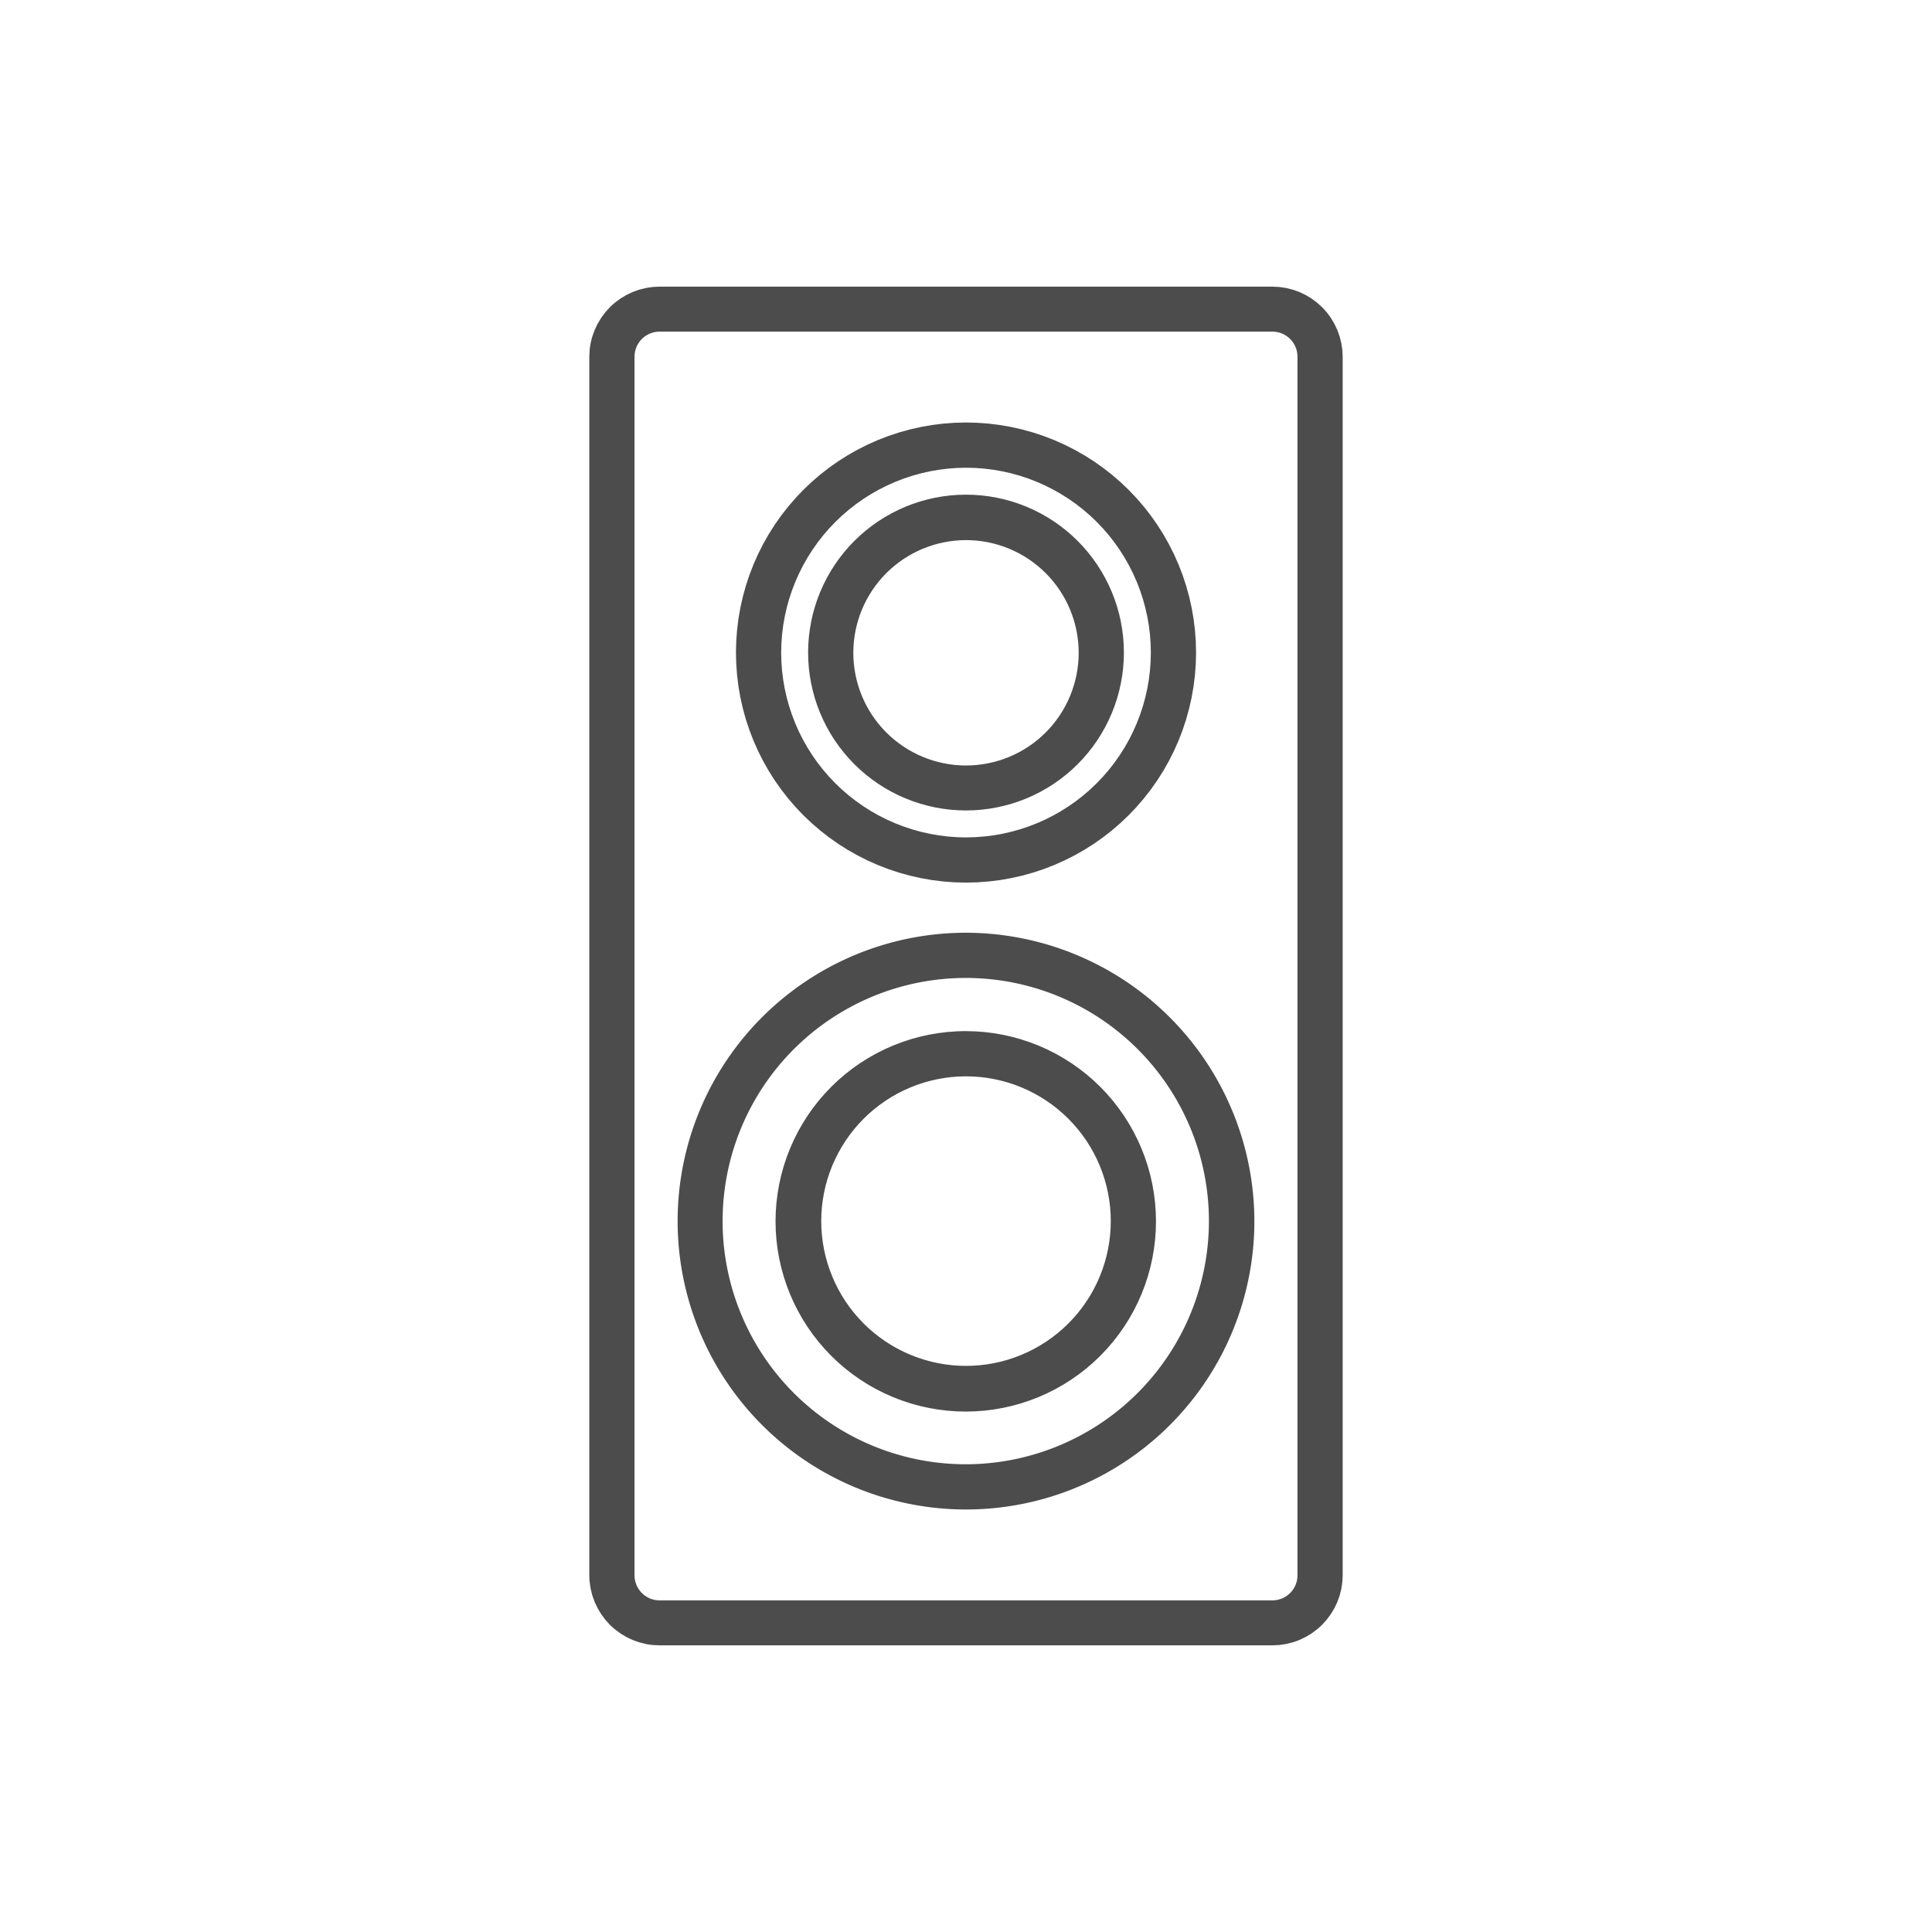 <svg preserveAspectRatio="xMidYMid meet" height="2100" viewBox="0 0 1574.88 1575" zoomAndPan="magnify" width="2100" xmlns="http://www.w3.org/2000/svg"><defs><clipPath id="A"><path clip-rule="nonzero" d="M480 233h614.926v1109H480zm0 0"></path></clipPath></defs><g clip-path="url(#A)"><path d="M1037.23 233.68H537.648l-5.617.273-5.562.824-5.453 1.367-5.293 1.895-5.082 2.402-4.824 2.891-4.516 3.352c-1.449 1.188-2.84 2.449-4.164 3.773l-3.777 4.168-3.348 4.516-2.891 4.82-2.406 5.082-1.891 5.297a56.77 56.77 0 0 0-1.367 5.453 56.82 56.82 0 0 0-.824 5.563l-.277 5.613v993.055a57.41 57.41 0 0 0 .277 5.617l.824 5.559 1.367 5.453 1.891 5.297 2.406 5.082 2.891 4.82 3.348 4.516 3.777 4.168c1.324 1.328 2.715 2.586 4.164 3.773l4.516 3.352 4.824 2.891 5.082 2.402 5.293 1.895 5.453 1.367a56.82 56.82 0 0 0 5.563.824l5.617.277h499.582l5.613-.277 5.563-.824 5.453-1.367a56.11 56.11 0 0 0 5.293-1.895l5.086-2.402 4.82-2.891 4.516-3.352a56.04 56.04 0 0 0 4.168-3.773l3.773-4.168 3.352-4.516 2.891-4.82 2.402-5.082 1.895-5.297 1.367-5.453.824-5.559.273-5.617V290.969l-.273-5.613-.824-5.562-1.367-5.453-1.895-5.297-2.402-5.082-2.891-4.82c-1.043-1.562-2.16-3.066-3.352-4.516s-2.449-2.84-3.773-4.168l-4.168-3.773-4.516-3.352-4.82-2.891-5.086-2.402-5.293-1.895-5.453-1.367-5.562-.824-5.613-.273zm20.434 1050.344l-.082 2.016a20.1 20.1 0 0 1-.277 1.996c-.125.664-.285 1.316-.477 1.961l-.664 1.906a20.46 20.46 0 0 1-.852 1.828 19.9 19.9 0 0 1-1.027 1.738l-1.191 1.625-1.348 1.504-1.488 1.359-1.617 1.207-1.727 1.043a19.41 19.41 0 0 1-1.82.867l-1.898.684-1.957.492-1.992.301-2.016.098H537.648a20.36 20.36 0 0 1-2.016-.098 20.16 20.16 0 0 1-1.996-.301c-.66-.129-1.312-.297-1.957-.492s-1.273-.422-1.898-.684a19.89 19.89 0 0 1-1.82-.867l-1.727-1.043-1.617-1.207-1.488-1.359-1.348-1.504-1.191-1.625-1.027-1.738a19.39 19.39 0 0 1-.848-1.828l-.668-1.906a19.63 19.63 0 0 1-.473-1.961 20.11 20.11 0 0 1-.281-1.996l-.078-2.016V290.969a20.45 20.45 0 0 1 .078-2.016l.281-1.996a19.63 19.63 0 0 1 .473-1.961 20.39 20.39 0 0 1 .668-1.906 19.86 19.86 0 0 1 .848-1.828l1.027-1.738 1.191-1.625 1.348-1.5 1.488-1.363 1.617-1.207 1.727-1.043 1.82-.867 1.898-.684 1.957-.492a20.15 20.15 0 0 1 1.996-.297l2.016-.102h499.582c.672 0 1.344.035 2.016.102l1.992.297 1.957.492c.645.195 1.277.426 1.898.684a19.41 19.41 0 0 1 1.82.867l1.727 1.043c.559.375 1.098.777 1.617 1.207a19.66 19.66 0 0 1 1.488 1.363l1.348 1.5 1.191 1.625 1.027 1.738.852 1.828c.254.625.473 1.258.664 1.906s.352 1.297.477 1.961l.277 1.996c.063.672.086 1.344.082 2.016zm0 0" fill="#4d4c4c"></path></g><g fill="#4d4c4c"><path d="M787.438 719.512l9.203-.227 9.18-.68 9.137-1.125 9.066-1.574 8.98-2.016 8.871-2.457 8.742-2.887 8.586-3.312 8.418-3.73 8.219-4.137 8.012-4.539 7.773-4.922 7.527-5.301 7.258-5.664 6.969-6.012 6.668-6.348 6.344-6.664 6.012-6.973 5.664-7.254 5.301-7.527 4.926-7.777 4.535-8.008 4.141-8.223 3.73-8.414 3.313-8.586 2.887-8.742 2.453-8.871 2.02-8.98 1.57-9.07 1.129-9.133.676-9.18.227-9.203-.227-9.203-.676-9.18-1.129-9.137-1.57-9.066-2.02-8.98-2.453-8.871-2.887-8.742-3.312-8.586-3.73-8.418-4.141-8.219-4.535-8.012-4.926-7.773-5.301-7.527-5.664-7.258-6.012-6.969-6.344-6.668-6.668-6.344-6.969-6.012-7.258-5.664-7.527-5.301-7.773-4.926-8.012-4.535-8.219-4.141-8.418-3.73-8.586-3.312-8.742-2.887-8.871-2.453-8.98-2.016-9.066-1.574-9.137-1.129-9.18-.676-9.203-.227-9.199.227-9.18.676-9.137 1.129-9.07 1.574-8.98 2.016-8.871 2.453-8.742 2.887-8.586 3.313-8.414 3.73-8.223 4.141-8.008 4.535-7.777 4.926-7.527 5.301-7.254 5.664-6.973 6.012-6.664 6.344-6.348 6.668-6.012 6.969-5.664 7.258-5.301 7.527-4.922 7.773-4.539 8.012-4.137 8.219-3.73 8.418-3.312 8.586-2.887 8.742-2.457 8.871-2.016 8.98-1.574 9.066-1.125 9.137-.68 9.18-.227 9.203.227 9.203.68 9.18 1.125 9.133 1.574 9.07 2.016 8.98 2.457 8.871 2.887 8.742 3.313 8.586 3.73 8.414 4.137 8.223 4.539 8.008 4.922 7.777 5.301 7.527 5.664 7.254 6.012 6.973 6.348 6.664 6.664 6.348 6.973 6.012 7.254 5.664 7.527 5.301 7.777 4.922 8.008 4.539 8.223 4.137 8.414 3.73 8.586 3.313 8.742 2.887 8.871 2.457 8.98 2.016 9.07 1.574 9.137 1.125 9.18.68 9.199.227zm0-338.211l7.395.18 7.375.543 7.34.906 7.285 1.266 7.219 1.621 7.125 1.973 7.023 2.316 6.902 2.664 6.758 2.996 6.605 3.324 6.438 3.645 6.246 3.957 6.047 4.258 5.832 4.551 5.598 4.832 5.359 5.098 5.098 5.359 4.832 5.598 4.551 5.832 4.258 6.047 3.957 6.246 3.645 6.438 3.324 6.605 2.996 6.758 2.664 6.902 2.32 7.023 1.969 7.125 1.621 7.219 1.266 7.285.906 7.34.543 7.375.18 7.395-.18 7.395-.543 7.375-.906 7.34-1.266 7.285-1.621 7.215-1.969 7.129-2.32 7.023-2.664 6.898-2.996 6.762-3.324 6.605-3.645 6.434-3.957 6.25-4.258 6.047-4.551 5.828-4.832 5.602-5.098 5.355-5.359 5.102-5.598 4.828-5.832 4.551-6.047 4.258-6.246 3.957-6.437 3.645-6.605 3.328-6.758 2.996-6.902 2.66-7.023 2.32-7.125 1.973-7.219 1.621-7.285 1.266-7.34.902-7.375.547-7.395.18a150.67 150.67 0 0 1-7.395-.18l-7.375-.547-7.34-.902-7.285-1.266-7.215-1.621-7.129-1.973-7.023-2.32-6.898-2.66-6.762-2.996-6.605-3.328-6.434-3.645-6.25-3.957-6.048-4.26-5.828-4.551-5.602-4.828-5.355-5.102-5.102-5.355-4.828-5.602-4.551-5.828-4.258-6.047-3.957-6.25-3.645-6.434-3.328-6.605-2.996-6.762-2.66-6.898-2.32-7.023-1.973-7.129-1.621-7.215-1.266-7.285-.902-7.34-.547-7.375-.18-7.395.191-7.391.551-7.371.914-7.34 1.27-7.281 1.629-7.211 1.977-7.125 2.324-7.02 2.664-6.895 3-6.758 3.328-6.602 3.648-6.43 3.957-6.246 4.258-6.043 4.551-5.828 4.828-5.598 5.098-5.352 5.355-5.098 5.598-4.832 5.824-4.547 6.047-4.262 6.242-3.957 6.434-3.645 6.602-3.328 6.754-3 6.898-2.668 7.016-2.324 7.125-1.977 7.211-1.625 7.285-1.273 7.336-.91 7.371-.555 7.391-.187zm0 279.39l6.316-.156 6.301-.465 6.27-.773 6.227-1.078 6.164-1.387 6.086-1.684 6-1.98 5.895-2.273 5.777-2.562 5.641-2.84 5.496-3.113 5.34-3.379 5.164-3.641 4.98-3.887 4.785-4.125 4.574-4.355 4.355-4.578 4.129-4.781 3.887-4.98 3.637-5.168 3.379-5.336 3.113-5.496 2.844-5.645 2.559-5.773 2.273-5.895 1.98-6 1.688-6.09 1.383-6.164 1.082-6.223.773-6.27.465-6.301.152-6.316-.152-6.316-.465-6.301-.773-6.27-1.082-6.227-1.383-6.164-1.687-6.086-1.98-6-2.273-5.895-2.559-5.777-2.844-5.641-3.113-5.496-3.379-5.34-3.637-5.164-3.887-4.98-4.129-4.785-4.355-4.574-4.574-4.355-4.785-4.129-4.98-3.887-5.164-3.637-5.34-3.379-5.496-3.113-5.641-2.844-5.777-2.559-5.895-2.273-6-1.98-6.086-1.687-6.164-1.383-6.227-1.082-6.27-.773-6.301-.465-6.316-.152-6.316.152-6.301.465-6.27.773-6.223 1.082-6.164 1.383-6.09 1.688-6 1.98-5.895 2.273-5.773 2.559-5.645 2.844-5.496 3.113-5.336 3.379-5.168 3.637-4.98 3.887-4.781 4.129-4.578 4.355-4.355 4.574-4.125 4.785-3.887 4.98-3.641 5.164-3.379 5.34-3.113 5.496-2.84 5.641-2.562 5.777-2.273 5.895-1.98 6-1.684 6.086-1.387 6.164-1.078 6.227-.773 6.27-.465 6.301-.156 6.316.156 6.316.465 6.301.773 6.27 1.078 6.223 1.387 6.164 1.684 6.09 1.98 6 2.273 5.895 2.563 5.773 2.84 5.645 3.113 5.496 3.379 5.336 3.641 5.168 3.887 4.98 4.125 4.781 4.355 4.578 4.578 4.355 4.781 4.125 4.98 3.887L715.93 639l5.336 3.379 5.496 3.113 5.645 2.84 5.773 2.563 5.895 2.273 6 1.98 6.09 1.684 6.164 1.387 6.223 1.078 6.27.773 6.301.465 6.316.156zm0-220.383l4.512.113 4.496.332 4.477.551 4.445.77 4.398.992 4.348 1.203 4.285 1.414 4.207 1.625 4.121 1.828 4.031 2.027 3.922 2.227 3.813 2.414 3.688 2.598 3.555 2.777 3.414 2.945 3.266 3.113 3.109 3.266 2.945 3.418 2.773 3.555 2.594 3.691 2.414 3.813 2.219 3.926 2.027 4.027 1.824 4.125 1.621 4.211 1.414 4.281 1.199 4.348.988 4.402.766 4.445.551 4.477.328 4.5.109 4.508-.113 4.508-.336 4.5-.555 4.477-.777 4.441-.992 4.402-1.207 4.344-1.418 4.285-1.625 4.207-1.832 4.121-2.031 4.027-2.227 3.922-2.418 3.809-2.602 3.684-2.777 3.555-2.949 3.414-3.113 3.262-3.27 3.105-3.418 2.945-3.562 2.77-3.687 2.594-3.816 2.41-3.926 2.219-4.031 2.02-4.125 1.824-4.211 1.617-4.285 1.41-4.348 1.199-4.402.98-4.445.766-4.477.547-4.5.324-4.508.105c-1.504 0-3.008-.039-4.512-.117l-4.496-.336-4.477-.559-4.441-.777-4.402-.996-4.344-1.211-4.281-1.422-4.207-1.629-4.121-1.832-4.023-2.035-3.922-2.23-3.809-2.418-3.684-2.605-3.551-2.781-3.41-2.949-3.262-3.117-3.102-3.273-2.941-3.418-2.77-3.562-2.59-3.691-2.406-3.816-2.215-3.93-2.023-4.031-1.816-4.129-1.617-4.211-1.406-4.285-1.195-4.348-.98-4.406-.762-4.445-.543-4.477-.32-4.5-.102-4.508.117-4.5.34-4.492.563-4.469.777-4.434.992-4.391 1.211-4.336 1.418-4.273 1.629-4.199 1.828-4.113 2.031-4.02 2.227-3.914 2.414-3.801 2.598-3.68 2.773-3.547 2.945-3.406 3.105-3.258 3.266-3.102 3.414-2.937 3.551-2.766 3.684-2.59 3.805-2.406 3.918-2.215 4.023-2.023 4.117-1.82 4.203-1.621 4.277-1.41 4.34-1.199 4.395-.984 4.434-.77 4.469-.551 4.492-.332 4.5-.109zm0 0"></path><path d="M787.438 760.379a237.3 237.3 0 0 0-11.535.281 230.43 230.43 0 0 0-11.508.852c-3.828.379-7.645.848-11.449 1.41a237.58 237.58 0 0 0-11.371 1.973 236.46 236.46 0 0 0-11.258 2.527 239.07 239.07 0 0 0-11.121 3.078 235.94 235.94 0 0 0-10.957 3.621c-3.625 1.297-7.211 2.68-10.766 4.152a237.03 237.03 0 0 0-10.547 4.676 235.18 235.18 0 0 0-10.305 5.188 234.95 234.95 0 0 0-10.043 5.688 236.55 236.55 0 0 0-9.746 6.172 240.79 240.79 0 0 0-9.434 6.645 234.81 234.81 0 0 0-9.098 7.102 235.42 235.42 0 0 0-8.738 7.535c-2.848 2.582-5.637 5.234-8.355 7.957a236.37 236.37 0 0 0-7.957 8.355c-2.582 2.852-5.094 5.766-7.535 8.738s-4.809 6.004-7.102 9.098a236.6 236.6 0 0 0-6.641 9.434 234.03 234.03 0 0 0-6.176 9.746 240.62 240.62 0 0 0-5.687 10.039 228.75 228.75 0 0 0-5.187 10.309 235.04 235.04 0 0 0-4.676 10.547 236.16 236.16 0 0 0-4.152 10.766c-1.297 3.621-2.504 7.277-3.621 10.957a232.77 232.77 0 0 0-3.074 11.121c-.933 3.73-1.777 7.484-2.531 11.258s-1.406 7.563-1.973 11.367a229.43 229.43 0 0 0-1.41 11.453 231.15 231.15 0 0 0-.848 11.508 232.37 232.37 0 0 0 0 23.07 231.15 231.15 0 0 0 .848 11.508 236.08 236.08 0 0 0 1.41 11.453c.562 3.808 1.223 7.594 1.973 11.367a231.61 231.61 0 0 0 2.531 11.258c.937 3.731 1.961 7.438 3.074 11.121s2.324 7.332 3.621 10.957 2.68 7.211 4.152 10.766a235.04 235.04 0 0 0 4.676 10.547 235.84 235.84 0 0 0 5.188 10.309c1.813 3.395 3.711 6.738 5.688 10.039a234.03 234.03 0 0 0 6.176 9.746 236.6 236.6 0 0 0 6.641 9.434 231.42 231.42 0 0 0 7.102 9.098 235.93 235.93 0 0 0 7.535 8.738 236.37 236.37 0 0 0 7.957 8.355c2.719 2.723 5.508 5.375 8.355 7.957a235.42 235.42 0 0 0 8.738 7.535 234.81 234.81 0 0 0 9.098 7.102 240.79 240.79 0 0 0 9.434 6.645 236.55 236.55 0 0 0 9.746 6.172 234.95 234.95 0 0 0 10.043 5.688 235.18 235.18 0 0 0 10.305 5.188 237.03 237.03 0 0 0 10.547 4.676 236.16 236.16 0 0 0 10.766 4.152c3.621 1.297 7.277 2.504 10.957 3.621s7.391 2.141 11.121 3.078a236.46 236.46 0 0 0 11.258 2.527 237.58 237.58 0 0 0 11.371 1.973c3.805.563 7.621 1.035 11.449 1.41s7.664.66 11.508.852 7.688.281 11.535.281a237.33 237.33 0 0 0 11.535-.281 230.43 230.43 0 0 0 11.508-.852 241.17 241.17 0 0 0 11.453-1.41c3.808-.562 7.594-1.223 11.367-1.973a235.39 235.39 0 0 0 11.258-2.527 236.42 236.42 0 0 0 11.121-3.078 233.39 233.39 0 0 0 10.957-3.621c3.621-1.297 7.211-2.68 10.766-4.152a235.04 235.04 0 0 0 10.547-4.676c3.48-1.645 6.914-3.375 10.309-5.187s6.738-3.711 10.039-5.687a234.08 234.08 0 0 0 9.75-6.172 240.79 240.79 0 0 0 9.434-6.645c3.09-2.293 6.121-4.66 9.094-7.102a232.28 232.28 0 0 0 8.738-7.535c2.852-2.582 5.637-5.234 8.355-7.957s5.375-5.504 7.957-8.355a232.38 232.38 0 0 0 7.539-8.738c2.438-2.973 4.805-6.004 7.098-9.098a232.73 232.73 0 0 0 6.645-9.434 233.82 233.82 0 0 0 6.172-9.746c1.977-3.301 3.875-6.648 5.688-10.039a233.06 233.06 0 0 0 5.188-10.309 235.04 235.04 0 0 0 4.676-10.547 236.16 236.16 0 0 0 4.152-10.766c1.297-3.621 2.504-7.277 3.621-10.957s2.141-7.391 3.078-11.121a235.39 235.39 0 0 0 2.527-11.258c.75-3.773 1.406-7.562 1.973-11.367a240.5 240.5 0 0 0 1.414-11.453c.375-3.828.66-7.664.848-11.508a236.04 236.04 0 0 0 .281-11.535 231.84 231.84 0 0 0-.301-11.531 236.03 236.03 0 0 0-.863-11.5c-.383-3.824-.859-7.641-1.43-11.445s-1.23-7.59-1.984-11.359-1.602-7.523-2.539-11.25-1.969-7.434-3.09-11.113a234.56 234.56 0 0 0-3.629-10.949 233.27 233.27 0 0 0-4.16-10.758 236.8 236.8 0 0 0-4.68-10.539 235.04 235.04 0 0 0-5.195-10.297 237.12 237.12 0 0 0-5.687-10.035 237.9 237.9 0 0 0-6.176-9.738 232.6 232.6 0 0 0-6.645-9.43 241.46 241.46 0 0 0-7.098-9.09 234.5 234.5 0 0 0-7.535-8.73c-2.582-2.847-5.234-5.637-7.953-8.355s-5.504-5.367-8.352-7.953a239.05 239.05 0 0 0-8.734-7.535 241.46 241.46 0 0 0-9.09-7.098 243.58 243.58 0 0 0-9.426-6.645 230.23 230.23 0 0 0-9.742-6.172 234.12 234.12 0 0 0-10.031-5.691c-3.39-1.812-6.824-3.547-10.301-5.191a242.76 242.76 0 0 0-10.539-4.684 238.88 238.88 0 0 0-10.758-4.16c-3.621-1.297-7.27-2.508-10.949-3.629a232.82 232.82 0 0 0-11.113-3.086c-3.727-.941-7.477-1.785-11.25-2.543s-7.555-1.414-11.359-1.984-7.617-1.047-11.445-1.43-7.66-.668-11.5-.863a231.59 231.59 0 0 0-11.531-.301zm0 433.316c-3.242 0-6.488-.074-9.727-.23a197.09 197.09 0 0 1-9.707-.707 200.54 200.54 0 0 1-9.66-1.184 199.41 199.41 0 0 1-9.59-1.652 197.18 197.18 0 0 1-9.496-2.125 199.51 199.51 0 0 1-9.383-2.586 196.61 196.61 0 0 1-9.242-3.047 199.55 199.55 0 0 1-9.082-3.492 196.17 196.17 0 0 1-8.902-3.937c-2.934-1.383-5.832-2.84-8.695-4.367a200.95 200.95 0 0 1-8.473-4.789 197.95 197.95 0 0 1-8.223-5.199 198.12 198.12 0 0 1-7.961-5.598 195.33 195.33 0 0 1-7.68-5.98 193 193 0 0 1-7.371-6.352c-2.406-2.176-4.758-4.41-7.055-6.703a196.95 196.95 0 0 1-6.715-7.043 191.76 191.76 0 0 1-6.363-7.363 198.77 198.77 0 0 1-5.992-7.668 194.24 194.24 0 0 1-5.609-7.953 199.54 199.54 0 0 1-5.215-8.215 200.5 200.5 0 0 1-4.801-8.465 196.41 196.41 0 0 1-4.383-8.687 196.08 196.08 0 0 1-3.949-8.895 198.26 198.26 0 0 1-3.512-9.078 201.25 201.25 0 0 1-3.059-9.238 202.04 202.04 0 0 1-2.602-9.375c-.79-3.145-1.504-6.312-2.137-9.496a194.29 194.29 0 0 1-1.672-9.586 201.07 201.07 0 0 1-1.199-9.656 201.89 201.89 0 0 1-.723-9.707c-.164-3.242-.242-6.484-.242-9.727a202.46 202.46 0 0 1 .23-9.73c.156-3.242.395-6.477.711-9.707a200.38 200.38 0 0 1 1.184-9.656c.477-3.211 1.027-6.406 1.66-9.59a197.11 197.11 0 0 1 2.125-9.496 204.05 204.05 0 0 1 2.59-9.383 198.08 198.08 0 0 1 3.047-9.242 192.28 192.28 0 0 1 3.5-9.078 201.88 201.88 0 0 1 3.938-8.902 198.48 198.48 0 0 1 4.371-8.691c1.527-2.863 3.125-5.687 4.793-8.473s3.398-5.523 5.199-8.223a197.04 197.04 0 0 1 5.602-7.961 198.25 198.25 0 0 1 5.984-7.676 195.72 195.72 0 0 1 6.352-7.371c2.18-2.406 4.414-4.754 6.707-7.051a196.95 196.95 0 0 1 7.043-6.715 199.1 199.1 0 0 1 7.367-6.359 195.55 195.55 0 0 1 7.668-5.988 196.97 196.97 0 0 1 7.953-5.609c2.699-1.805 5.438-3.539 8.223-5.211s5.602-3.27 8.465-4.797a196.34 196.34 0 0 1 8.688-4.379 194.31 194.31 0 0 1 8.898-3.949 197.82 197.82 0 0 1 9.078-3.504c3.055-1.098 6.133-2.113 9.238-3.059s6.23-1.809 9.379-2.598a196.01 196.01 0 0 1 9.492-2.137 199.13 199.13 0 0 1 9.59-1.668 199.83 199.83 0 0 1 9.656-1.195 202.09 202.09 0 0 1 9.703-.719 202.08 202.08 0 0 1 9.73-.242 197.15 197.15 0 0 1 9.73.238 197.03 197.03 0 0 1 9.703.711 195.76 195.76 0 0 1 9.66 1.191 194.21 194.21 0 0 1 9.586 1.66 196.1 196.1 0 0 1 9.496 2.129c3.148.789 6.277 1.652 9.383 2.594a196.51 196.51 0 0 1 9.238 3.051c3.055 1.09 6.082 2.258 9.082 3.5a198.83 198.83 0 0 1 8.898 3.941 200.43 200.43 0 0 1 8.691 4.371 200.56 200.56 0 0 1 8.469 4.797 200 200 0 0 1 8.223 5.203 194.19 194.19 0 0 1 7.957 5.602c2.609 1.934 5.164 3.93 7.672 5.988a199.04 199.04 0 0 1 7.371 6.352c2.402 2.176 4.754 4.418 7.051 6.711a200.49 200.49 0 0 1 6.711 7.047 196.54 196.54 0 0 1 6.355 7.367 199.07 199.07 0 0 1 5.988 7.672 194.28 194.28 0 0 1 5.605 7.957 195.43 195.43 0 0 1 5.207 8.219c1.668 2.785 3.27 5.605 4.797 8.469a198.62 198.62 0 0 1 4.379 8.691 195.95 195.95 0 0 1 3.941 8.895 199.73 199.73 0 0 1 3.504 9.082 197.25 197.25 0 0 1 3.055 9.238 194.81 194.81 0 0 1 2.594 9.379 197.18 197.18 0 0 1 2.133 9.496 198.1 198.1 0 0 1 1.664 9.586 195.76 195.76 0 0 1 1.191 9.66 196.89 196.89 0 0 1 .719 9.703 197.15 197.15 0 0 1 .238 9.73 201.6 201.6 0 0 1-.246 9.719 200.96 200.96 0 0 1-.727 9.691 200.12 200.12 0 0 1-1.195 9.648 198.66 198.66 0 0 1-1.668 9.578 196.81 196.81 0 0 1-2.137 9.484 195.66 195.66 0 0 1-2.598 9.367 196.06 196.06 0 0 1-3.051 9.227 202.08 202.08 0 0 1-3.5 9.07 198.11 198.11 0 0 1-3.941 8.887c-1.387 2.93-2.844 5.824-4.371 8.684s-3.125 5.676-4.793 8.457a199.2 199.2 0 0 1-5.199 8.215 197.6 197.6 0 0 1-5.598 7.945c-1.93 2.605-3.922 5.16-5.977 7.668a203.18 203.18 0 0 1-6.348 7.363c-2.176 2.402-4.41 4.75-6.699 7.043s-4.637 4.527-7.039 6.707-4.852 4.293-7.355 6.352a198.69 198.69 0 0 1-7.66 5.988 194.14 194.14 0 0 1-7.945 5.602c-2.695 1.801-5.43 3.539-8.207 5.211a200 200 0 0 1-8.453 4.797 198.26 198.26 0 0 1-8.68 4.383 200.59 200.59 0 0 1-8.883 3.949 198.04 198.04 0 0 1-9.062 3.508c-3.05 1.094-6.125 2.117-9.227 3.063s-6.223 1.813-9.367 2.605-6.301 1.508-9.48 2.145-6.371 1.195-9.574 1.676a190.79 190.79 0 0 1-9.648 1.207 195.75 195.75 0 0 1-9.691.734 201.61 201.61 0 0 1-9.719.258zm0-353.109c-2.539-.004-5.074.059-7.613.18l-7.594.551-7.559.922-7.504 1.293-7.434 1.66-7.34 2.023-7.234 2.383-7.109 2.73-6.965 3.082-6.805 3.414-6.629 3.75-6.437 4.066-6.23 4.379-6.008 4.68-5.77 4.969-5.52 5.246-5.258 5.512-4.977 5.762-4.691 6-4.387 6.223-4.078 6.434-3.758 6.621-3.43 6.801-3.09 6.961-2.746 7.102-2.395 7.23-2.035 7.336-1.672 7.43-1.305 7.504-.934 7.559-.566 7.594-.187 7.613.184 7.609.555 7.598.93 7.559 1.301 7.504 1.668 7.43 2.027 7.34 2.387 7.23 2.738 7.105 3.086 6.961 3.422 6.805 3.754 6.625 4.074 6.434 4.383 6.227 4.684 6.004 4.977 5.766 5.25 5.516 5.516 5.254 5.766 4.973 6.004 4.684 6.227 4.387 6.434 4.07 6.625 3.754 6.805 3.422 6.961 3.086 7.105 2.738 7.23 2.387 7.34 2.031 7.434 1.664 7.504 1.301 7.555.93 7.598.559 7.613.184 7.613-.191 7.594-.562 7.555-.937 7.504-1.305 7.43-1.672 7.336-2.035 7.23-2.395 7.105-2.746 6.957-3.09 6.801-3.426 6.625-3.758 6.43-4.082 6.223-4.387 6-4.691 5.762-4.977 5.512-5.258 5.246-5.52 4.969-5.77 4.68-6.008 4.379-6.23 4.07-6.437 3.746-6.629 3.418-6.805 3.078-6.965 2.734-7.109 2.379-7.23 2.023-7.344 1.66-7.43 1.293-7.508.922-7.559.555-7.594.176-7.613-.195-7.598-.566-7.578-.937-7.539-1.309-7.488-1.672-7.41-2.031-7.324-2.391-7.215-2.738-7.086-3.082-6.945-3.422-6.789-3.75-6.609-4.066-6.418-4.379-6.211-4.676-5.992-4.965-5.754-5.238-5.504-5.504-5.238-5.754-4.965-5.988-4.676-6.215-4.379-6.418-4.066-6.609-3.75-6.785-3.418-6.945-3.086-7.09-2.738-7.215-2.391-7.32-2.031-7.414-1.672-7.488-1.305-7.539-.941-7.578-.566-7.598-.195zm0 272.898a119.28 119.28 0 0 1-5.789-.141l-5.777-.426-5.75-.711-5.707-.988-5.652-1.27-5.582-1.547-5.5-1.816-5.406-2.086-5.297-2.348-5.172-2.602-5.043-2.855-4.891-3.102-4.738-3.332-4.566-3.566-4.387-3.781-4.195-3.996-3.992-4.195-3.785-4.387-3.562-4.566-3.336-4.734-3.102-4.895-2.855-5.043-2.602-5.172-2.348-5.297-2.086-5.402-1.816-5.504-1.547-5.582-1.27-5.652-.988-5.707-.711-5.75-.426-5.777-.141-5.789.141-5.793.426-5.773.711-5.75.988-5.707 1.27-5.652 1.547-5.582 1.816-5.504 2.086-5.402 2.348-5.297 2.602-5.172 2.855-5.043 3.102-4.895 3.336-4.734 3.563-4.566 3.785-4.387 3.992-4.195 4.195-3.996 4.387-3.781 4.566-3.566 4.738-3.332 4.891-3.102 5.043-2.855 5.172-2.605 5.297-2.344 5.406-2.086 5.5-1.816 5.582-1.547 5.652-1.27 5.707-.988 5.75-.711 5.777-.426 5.789-.141 5.793.141 5.777.426 5.746.711 5.711.988 5.648 1.27 5.586 1.547 5.5 1.816 5.402 2.086 5.297 2.344 5.176 2.605 5.039 2.855 4.895 3.102 4.734 3.332 4.566 3.566 4.387 3.781 4.195 3.996 3.996 4.195 3.781 4.387 3.566 4.566 3.336 4.734 3.098 4.895 2.855 5.043 2.605 5.172 2.348 5.297 2.082 5.402 1.816 5.504 1.547 5.582 1.27 5.652.988 5.707.711 5.75.426 5.773.141 5.793-.141 5.789-.426 5.777-.711 5.75-.988 5.707-1.27 5.652-1.547 5.582-1.816 5.504-2.082 5.402-2.348 5.297-2.605 5.172-2.855 5.043-3.098 4.895-3.336 4.734-3.566 4.566-3.781 4.387-3.996 4.195-4.195 3.996-4.387 3.781-4.566 3.563-4.734 3.336-4.895 3.102-5.039 2.855-5.176 2.602-5.297 2.348-5.402 2.086-5.5 1.816-5.586 1.547-5.648 1.27-5.711.988-5.746.711-5.777.426-5.793.141zm0 0"></path></g></svg>